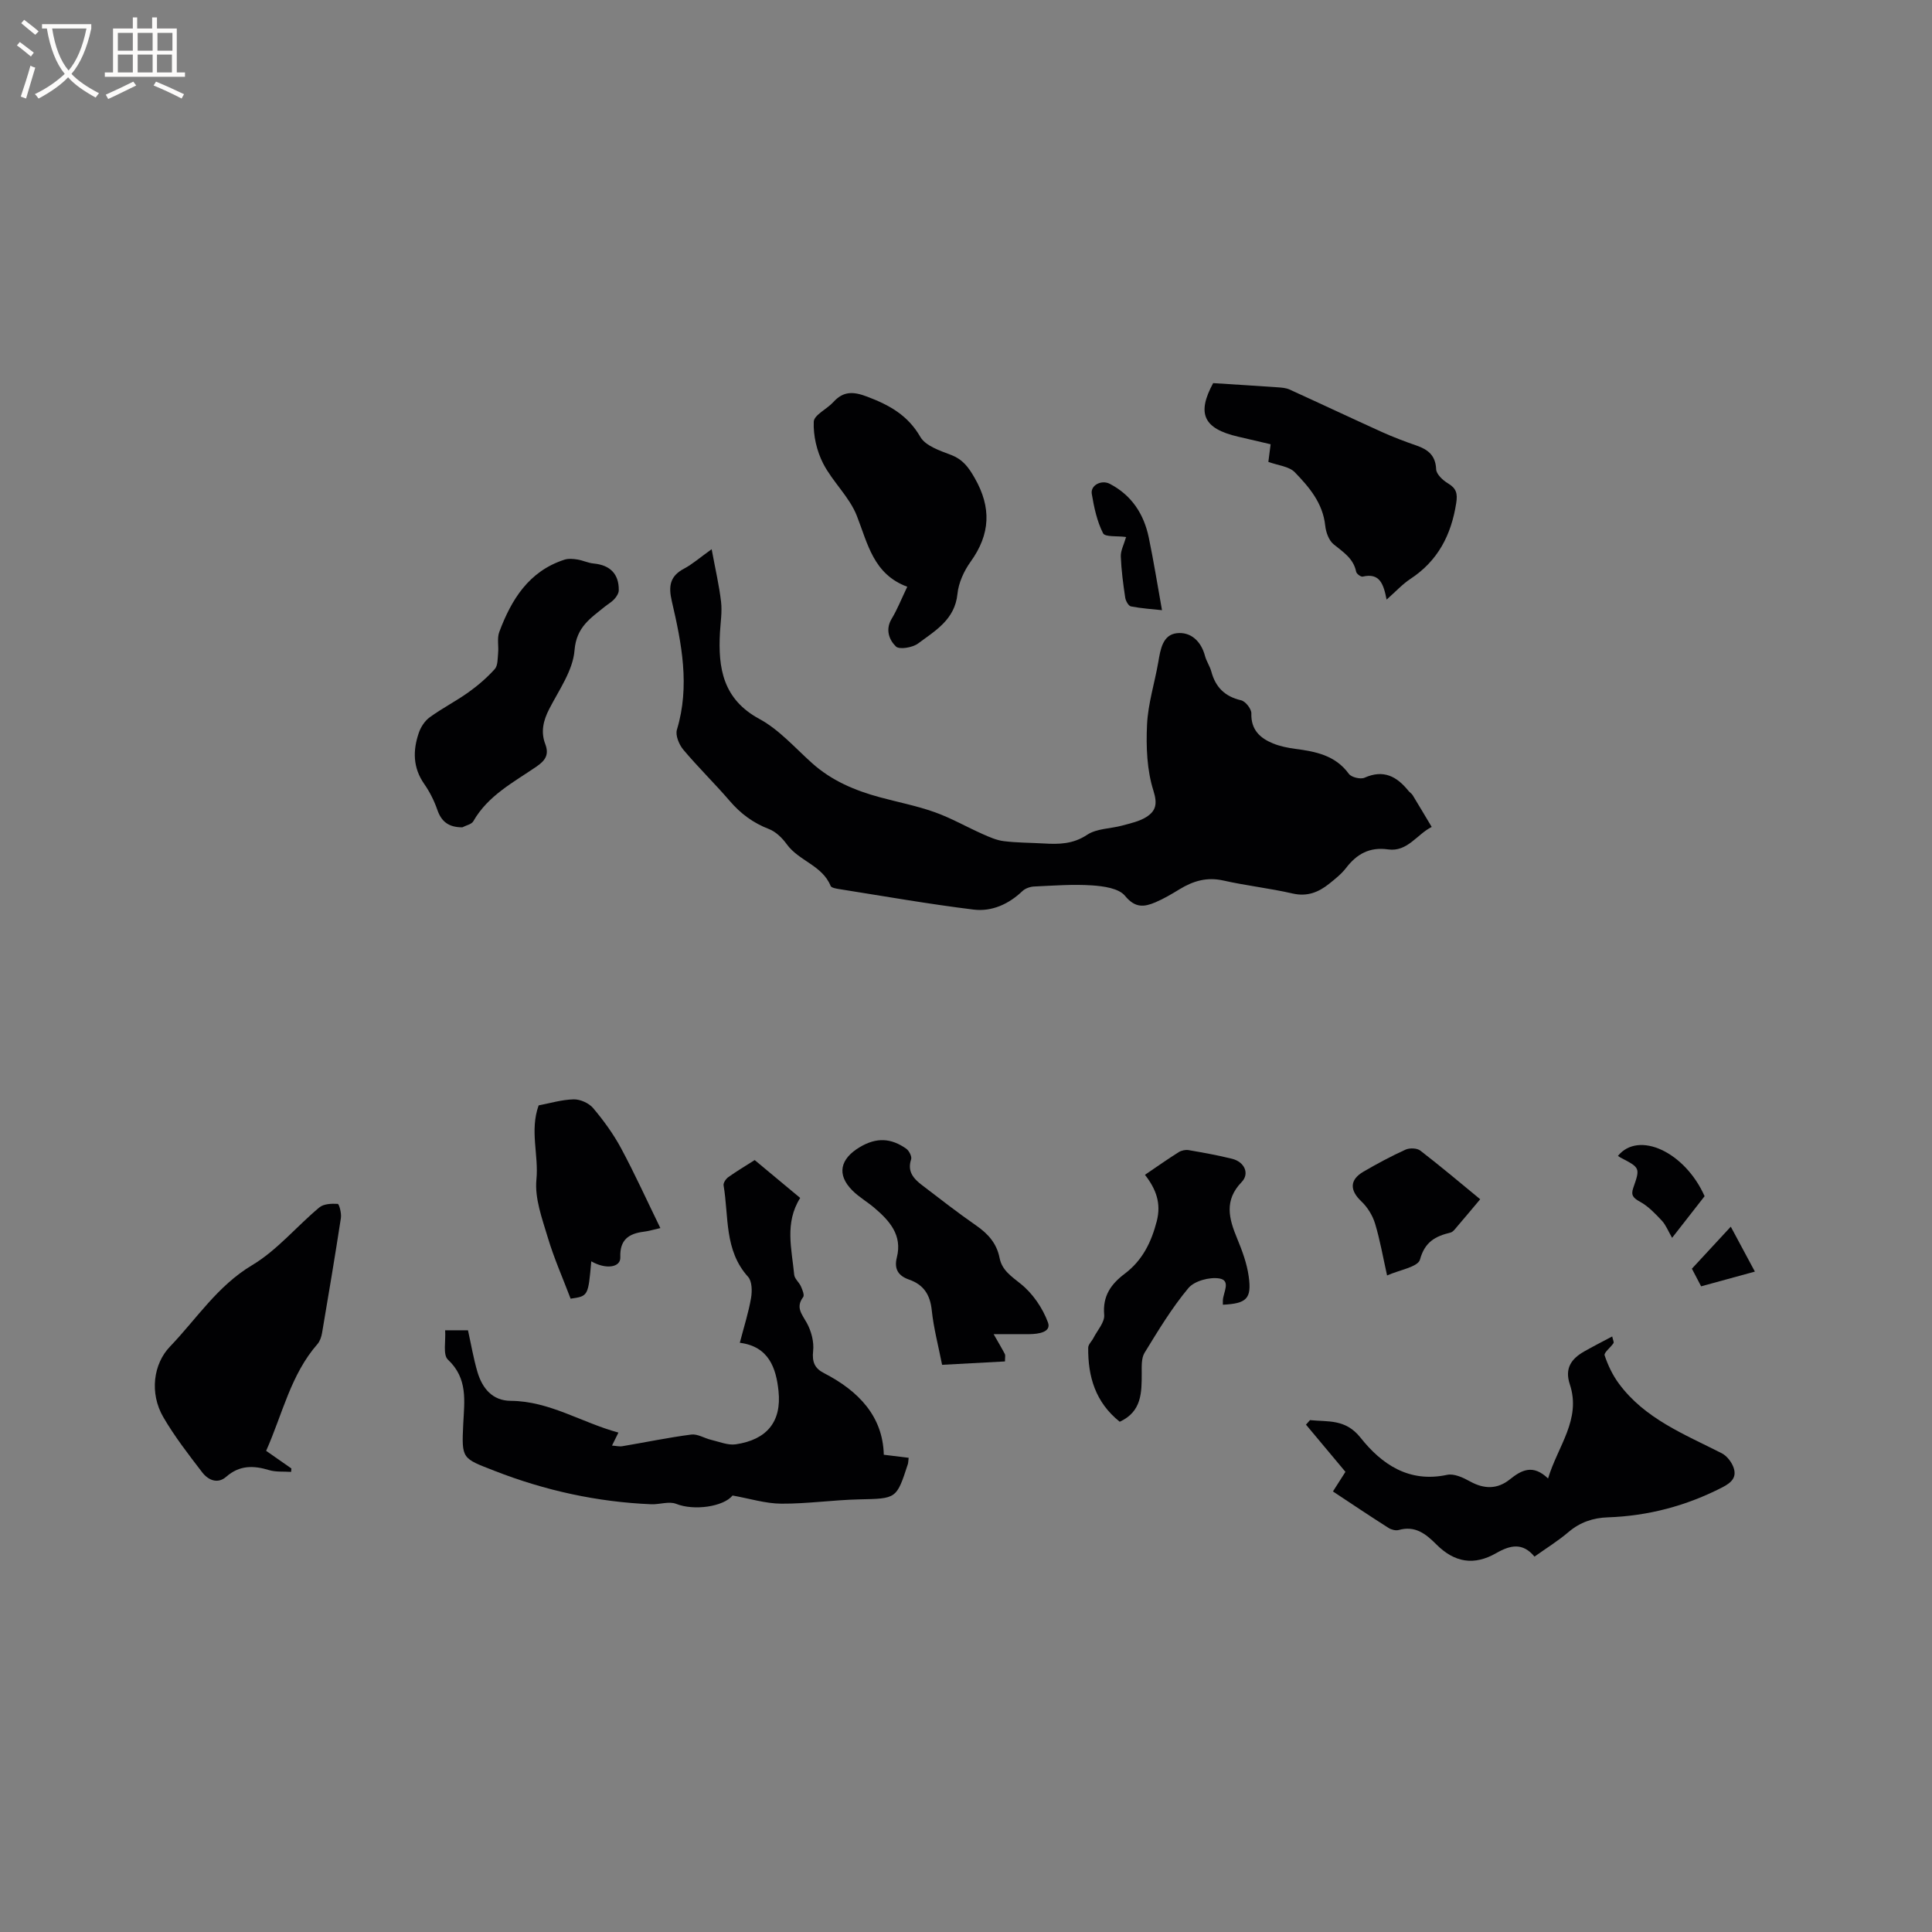 <svg enable-background="new 0 0 400 400" viewBox="0 0 400 400" xmlns="http://www.w3.org/2000/svg"><rect x="0" y="0" width="400" height="400" fill="#808080" stroke="none"/><g fill="#010103"><path d="m147.34 113.71c.77 4.16 1.56 7.51 1.95 10.9.24 2.08-.11 4.23-.23 6.34-.41 7.39.62 13.82 8.18 17.91 4.08 2.21 7.35 5.97 10.89 9.14 4.06 3.64 8.88 5.67 14.05 7.07 3.78 1.02 7.65 1.77 11.33 3.08 3.43 1.22 6.63 3.07 9.97 4.55 1.4.62 2.86 1.27 4.35 1.45 2.72.34 5.49.32 8.24.48 3.16.19 6.09.15 9.02-1.8 1.97-1.31 4.84-1.25 7.27-1.91 1.7-.47 3.53-.85 4.98-1.77 1.93-1.23 2.35-2.64 1.47-5.43-1.36-4.28-1.54-9.11-1.33-13.67.2-4.37 1.59-8.67 2.34-13.02.44-2.59.91-5.59 3.8-5.93s5.05 1.63 5.86 4.7c.29 1.11 1.01 2.12 1.31 3.23.87 3.25 2.8 5.18 6.17 5.96.91.21 2.15 1.79 2.12 2.72-.1 3.37 1.78 5.1 4.48 6.21 1.45.59 3.04.91 4.6 1.12 4.25.56 8.3 1.33 11.1 5.17.52.72 2.42 1.18 3.25.81 3.93-1.76 6.68-.28 9.09 2.71.26.33.67.56.88.91 1.33 2.18 2.63 4.38 3.94 6.57-3.04 1.51-5.03 5.22-9.03 4.65-3.81-.54-6.47.93-8.7 3.84-.95 1.24-2.24 2.26-3.47 3.25-2.21 1.77-4.56 2.74-7.6 2.04-4.74-1.09-9.61-1.62-14.35-2.69-3.39-.76-6.23.09-9.04 1.8-1.62.99-3.27 1.97-5.01 2.71-2.31.98-4.19 1.24-6.29-1.33-1.28-1.57-4.45-2.01-6.83-2.17-3.98-.27-8 .05-11.99.23-.83.04-1.84.39-2.43.95-2.85 2.72-6.35 4.29-10.11 3.83-9.32-1.15-18.58-2.78-27.86-4.25-.62-.1-1.58-.26-1.74-.65-1.72-4.26-6.59-5.17-9.08-8.63-.93-1.29-2.26-2.6-3.7-3.15-3.27-1.26-5.86-3.19-8.12-5.83-3.11-3.62-6.54-6.95-9.6-10.6-.88-1.05-1.68-2.98-1.32-4.14 2.73-9.03.98-17.85-1.06-26.61-.73-3.14-.38-5.21 2.59-6.76 1.65-.88 3.1-2.16 5.66-3.99z"/><path d="m156.25 240.18c3.14 2.61 6.22 5.17 9.42 7.84-3.27 5.19-1.74 10.59-1.24 15.9.08.84 1.02 1.57 1.4 2.43.3.69.76 1.79.46 2.19-1.62 2.16-.25 3.54.75 5.36.93 1.69 1.52 3.92 1.31 5.8-.25 2.29.33 3.61 2.25 4.59 7.17 3.69 12.19 8.96 12.38 16.9 2.05.25 3.56.43 5.15.63-.09.73-.08 1.03-.17 1.31-2.35 7.25-2.36 7.13-10.06 7.3-5.39.12-10.77.92-16.14.89-3.26-.02-6.51-1.05-10.09-1.69-1.89 2.32-7.98 3.2-11.67 1.73-1.48-.59-3.44.15-5.17.08-11.19-.47-21.96-2.83-32.42-6.91-6.77-2.64-6.85-2.41-6.5-9.72.23-4.72 1-9.41-3.17-13.31-1.08-1.01-.42-3.89-.58-6.08h4.73c.64 2.89 1.13 5.79 1.95 8.6 1 3.39 3.09 5.99 6.91 6.01 8.03.05 14.64 4.5 22.29 6.57-.49.99-.84 1.7-1.33 2.69.84.06 1.52.24 2.15.13 4.76-.8 9.48-1.79 14.26-2.41 1.3-.17 2.71.76 4.1 1.09 1.7.4 3.5 1.17 5.12.93 6.4-.95 9.52-4.65 8.84-11.06-.49-4.66-1.96-9.2-8.01-9.96.88-3.39 1.82-6.31 2.33-9.29.24-1.41.21-3.45-.62-4.37-4.97-5.5-3.97-12.48-5.07-18.93-.09-.51.48-1.35.98-1.71 1.74-1.24 3.56-2.32 5.46-3.53z"/><path d="m275.97 308.79c.96-1.49 1.79-2.81 2.59-4.06-2.76-3.3-5.47-6.53-8.17-9.77.28-.31.56-.63.83-.94 3.71.39 7.33-.3 10.45 3.62 4.38 5.52 10.03 9.41 17.94 7.71 1.43-.31 3.32.57 4.74 1.36 2.94 1.63 5.69 1.64 8.26-.43 2.44-1.96 4.78-3.16 7.9-.18 2.02-6.73 6.92-12.23 4.5-19.5-1.1-3.32.33-5.28 2.97-6.79 1.82-1.04 3.7-1.99 5.81-3.11.14.69.4 1.17.26 1.39-.59.9-2.02 1.96-1.83 2.52.68 2.04 1.65 4.08 2.93 5.82 5.38 7.31 13.58 10.51 21.3 14.44 1.09.55 2.1 1.87 2.49 3.04.63 1.93-.38 3.02-2.35 4.03-7.48 3.84-15.34 5.92-23.71 6.21-3.03.1-5.73 1-8.12 3.03-2.16 1.84-4.6 3.35-7.06 5.1-2.43-2.94-4.98-2.41-7.91-.73-4.57 2.62-8.62 2-12.41-1.8-2.22-2.22-4.4-3.93-7.79-2.98-.62.17-1.52-.06-2.09-.42-3.83-2.43-7.6-4.96-11.53-7.56z"/><path d="m55.1 300.38c1.96 1.37 3.6 2.51 5.23 3.65-.02.24-.04.47-.06.71-1.53-.11-3.13.06-4.56-.37-3.25-.99-6.13-1.03-8.88 1.38-1.79 1.57-3.74.67-4.96-.91-2.83-3.69-5.71-7.4-8.04-11.4-2.94-5.04-2.05-11.08 1.35-14.63 5.49-5.71 9.83-12.58 17.02-16.87 5.17-3.09 9.21-8.03 13.92-11.96.89-.74 2.53-.81 3.8-.73.3.02.81 1.95.66 2.92-1.22 7.94-2.55 15.87-3.9 23.8-.14.8-.43 1.7-.95 2.3-5.55 6.34-7.23 14.48-10.63 22.11z"/><path d="m287.08 124.14c-.63-3.22-1.41-5.59-4.95-4.76-.37.09-1.27-.57-1.35-1-.56-2.78-2.7-4.08-4.68-5.7-.99-.81-1.59-2.51-1.73-3.87-.49-4.65-3.32-7.96-6.29-11.03-1.19-1.23-3.47-1.41-5.48-2.15.1-.82.26-2.05.47-3.65-2.26-.53-4.5-1.05-6.73-1.57-7.24-1.68-8.57-4.81-5.17-11.09 4.62.3 9.01.56 13.39.87.81.06 1.67.12 2.39.44 6.42 2.92 12.8 5.93 19.22 8.84 2.31 1.04 4.69 1.94 7.09 2.77 2.39.83 3.96 2.04 4.08 4.92.04 1.02 1.38 2.28 2.44 2.91 1.74 1.03 2.03 2.11 1.71 4.11-1.03 6.58-3.78 11.93-9.47 15.67-1.66 1.09-3.03 2.61-4.94 4.29z"/><path d="m187.84 121.48c-7.01-2.6-8.16-8.86-10.44-14.68-1.53-3.92-5.02-7.04-6.98-10.85-1.32-2.58-2.06-5.77-1.94-8.64.05-1.4 2.74-2.61 4.06-4.07 2.1-2.32 4.19-2.19 7.02-1.11 4.57 1.73 8.39 3.83 10.99 8.33 1.07 1.85 4.02 2.84 6.31 3.71 2.47.94 3.66 2.55 4.94 4.8 3.5 6.11 3.25 11.63-.84 17.32-1.38 1.92-2.5 4.37-2.73 6.68-.54 5.32-4.59 7.6-8.14 10.25-1.14.86-3.89 1.32-4.6.63-1.38-1.34-2.25-3.49-.87-5.76 1.14-1.88 1.95-3.96 3.22-6.61z"/><path d="m95.72 171.29c-2.76-.01-4.3-1.1-5.17-3.61-.65-1.88-1.58-3.74-2.72-5.37-2.37-3.39-2.37-6.96-1.11-10.61.41-1.2 1.25-2.48 2.27-3.21 2.56-1.86 5.42-3.32 8-5.16 1.96-1.4 3.83-3.01 5.44-4.8.66-.73.59-2.18.7-3.32.14-1.46-.25-3.07.24-4.37 2.51-6.72 6.13-12.58 13.48-14.96.82-.27 1.82-.18 2.7-.04 1.14.18 2.23.73 3.37.83 3.39.32 5.24 2.16 5.19 5.55-.01.61-.47 1.32-.91 1.81-.56.62-1.33 1.04-1.99 1.58-2.93 2.39-5.88 4.19-6.26 9.03-.33 4.17-3.21 8.2-5.24 12.15-1.24 2.41-1.78 4.75-.82 7.26.85 2.23-.02 3.43-1.83 4.67-4.77 3.27-10.04 5.99-13.07 11.32-.38.64-1.5.84-2.27 1.25z"/><path d="m231.83 294.36c-5.06-4.04-6.59-9.38-6.53-15.34.01-.67.74-1.32 1.09-2.01.81-1.59 2.36-3.27 2.22-4.79-.35-3.94 1.44-6.39 4.28-8.53 3.63-2.74 5.48-6.49 6.61-10.87.94-3.68-.13-6.61-2.45-9.59 2.46-1.67 4.69-3.24 6.99-4.69.56-.35 1.4-.53 2.05-.42 3.02.52 6.05 1.06 9.02 1.8 2.53.63 3.66 3.05 1.96 4.81-3.67 3.8-2.64 7.58-.93 11.69 1.04 2.52 2.02 5.16 2.39 7.84.65 4.63-.43 5.62-5.35 5.87 0-.3-.01-.59 0-.88.05-1.63 1.76-4.15-.74-4.56-2.03-.33-5.16.51-6.4 2-3.44 4.12-6.25 8.79-9.07 13.39-.68 1.11-.59 2.79-.59 4.2 0 4 .04 7.96-4.55 10.08z"/><path d="m205.72 276.22c1.22 2.14 1.81 3.12 2.33 4.14.13.25.02.62.02 1.51-4.25.23-8.49.46-13.02.7-.76-3.88-1.75-7.56-2.14-11.3-.34-3.22-1.68-5.29-4.69-6.34-2.21-.77-3.15-2.15-2.54-4.58 1.18-4.63-1.51-7.61-4.68-10.3-1.45-1.23-3.14-2.2-4.48-3.53-3.38-3.35-2.56-6.59 1.46-9 3.51-2.11 6.54-1.88 9.64.3.59.42 1.21 1.62 1.02 2.2-.85 2.57.54 4.04 2.28 5.37 3.7 2.83 7.38 5.7 11.2 8.35 2.46 1.71 4.24 3.69 4.83 6.7.5 2.55 2.41 3.78 4.38 5.37 2.48 1.98 4.54 5 5.64 7.99.74 2.02-1.99 2.4-3.81 2.42-2.22.02-4.44 0-7.44 0z"/><path d="m122.42 261.14c-.64 7.21-.64 7.21-4.28 7.74-1.64-4.32-3.46-8.42-4.73-12.68-1.17-3.91-2.73-8.1-2.35-11.99.5-5.07-1.42-10.12.46-15.35 2.28-.43 4.76-1.19 7.25-1.25 1.36-.03 3.16.77 4.04 1.82 2.17 2.57 4.18 5.34 5.77 8.29 2.84 5.28 5.32 10.76 8.14 16.54-1.43.32-2.41.63-3.42.75-3.14.39-5.01 1.68-4.87 5.29.09 2.12-2.98 2.59-6.01.84z"/><path d="m287.18 264.07c-.85-3.8-1.46-7.34-2.49-10.75-.51-1.67-1.56-3.38-2.83-4.58-2.42-2.29-2.48-4.46.43-6.16 2.83-1.65 5.72-3.2 8.69-4.55.85-.39 2.39-.35 3.08.19 4.24 3.27 8.34 6.73 12.4 10.07-1.84 2.18-3.28 3.93-4.76 5.64-.41.48-.86 1.13-1.39 1.26-3.11.76-5.31 1.89-6.32 5.6-.42 1.53-4.27 2.14-6.81 3.28z"/><path d="m240.58 126.33c-1.89-.2-4.19-.35-6.43-.78-.51-.1-1.09-1.15-1.19-1.83-.42-2.82-.8-5.66-.91-8.51-.04-1.22.64-2.46 1.07-3.95.14.19.05-.07-.08-.09-1.61-.24-4.24.06-4.66-.76-1.26-2.48-1.87-5.36-2.34-8.16-.3-1.79 2.01-2.97 3.73-2.08 4.54 2.37 7.07 6.27 8.08 11.16 1.02 4.92 1.81 9.88 2.73 15z"/><path d="m346.19 256.28c-.84-1.45-1.29-2.66-2.11-3.54-1.36-1.45-2.8-2.98-4.51-3.92-1.38-.76-1.96-1.32-1.43-2.85 1.46-4.18 1.44-4.19-2.64-6.31-.18-.1-.35-.23-.52-.35 4.27-5.24 13.84-.85 17.94 8.35-2.13 2.73-4.31 5.52-6.73 8.62z"/><path d="m358.34 253.97c1.51 2.8 3.13 5.84 4.99 9.3-3.8 1.04-7.3 2-11.13 3.05-.76-1.45-1.51-2.88-1.91-3.65 2.88-3.1 5.4-5.83 8.05-8.7z"/></g><path d="m6.4 11.7c-1-.8-1.9-1.6-2.9-2.3l.6-.7c.9.7 1.9 1.4 2.9 2.2zm-2.1 8.3c.7-2.1 1.4-4.2 2-6.4.2.1.6.3 1 .4-.7 2.3-1.3 4.4-1.9 6.4zm3-12.8c-1.1-.9-2.1-1.7-2.9-2.4l.6-.7c1 .8 2 1.5 3 2.4zm1.4-1.3v-.9h10.2v.9c-.9 4.2-2.3 7.3-4.1 9.4 1.3 1.4 3.2 2.7 5.7 4-.2.2-.4.5-.7.9-2.5-1.4-4.4-2.7-5.7-4.2-1.4 1.5-3.5 3-6.1 4.4 0 0 0 0-.1-.1-.3-.4-.5-.7-.7-.8 2.7-1.3 4.7-2.8 6.2-4.2-1.8-2.2-3-5.3-3.7-9.4zm9.2 0h-7.1c.6 3.8 1.7 6.7 3.4 8.7 1.7-2 2.9-4.8 3.7-8.7z" fill="#fcfbfa"/><path d="m31.6 3.6h.9v2.3h4.1v9.1h1.7v.9h-16.6v-.9h1.7v-9.1h4.1v-2.3h.9v2.3h3.1v-2.3zm-4 13.3.6.8c-1.9.9-3.8 1.9-5.8 2.8-.2-.3-.3-.6-.5-.9 2-.9 3.9-1.8 5.7-2.7zm-3.2-10.1v3.7h3.1v-3.7zm0 4.5v3.7h3.1v-3.7zm4.1-4.5v3.7h3.1v-3.7zm0 4.5v3.7h3.1v-3.7zm9.1 9.1c-2.1-1.1-4.1-2-5.8-2.7l.5-.8c2.2.9 4.1 1.8 5.8 2.6zm-1.9-13.6h-3.1v3.7h3.1zm-3.2 4.5v3.7h3.1v-3.7z" fill="#fcfbfa"/></svg>